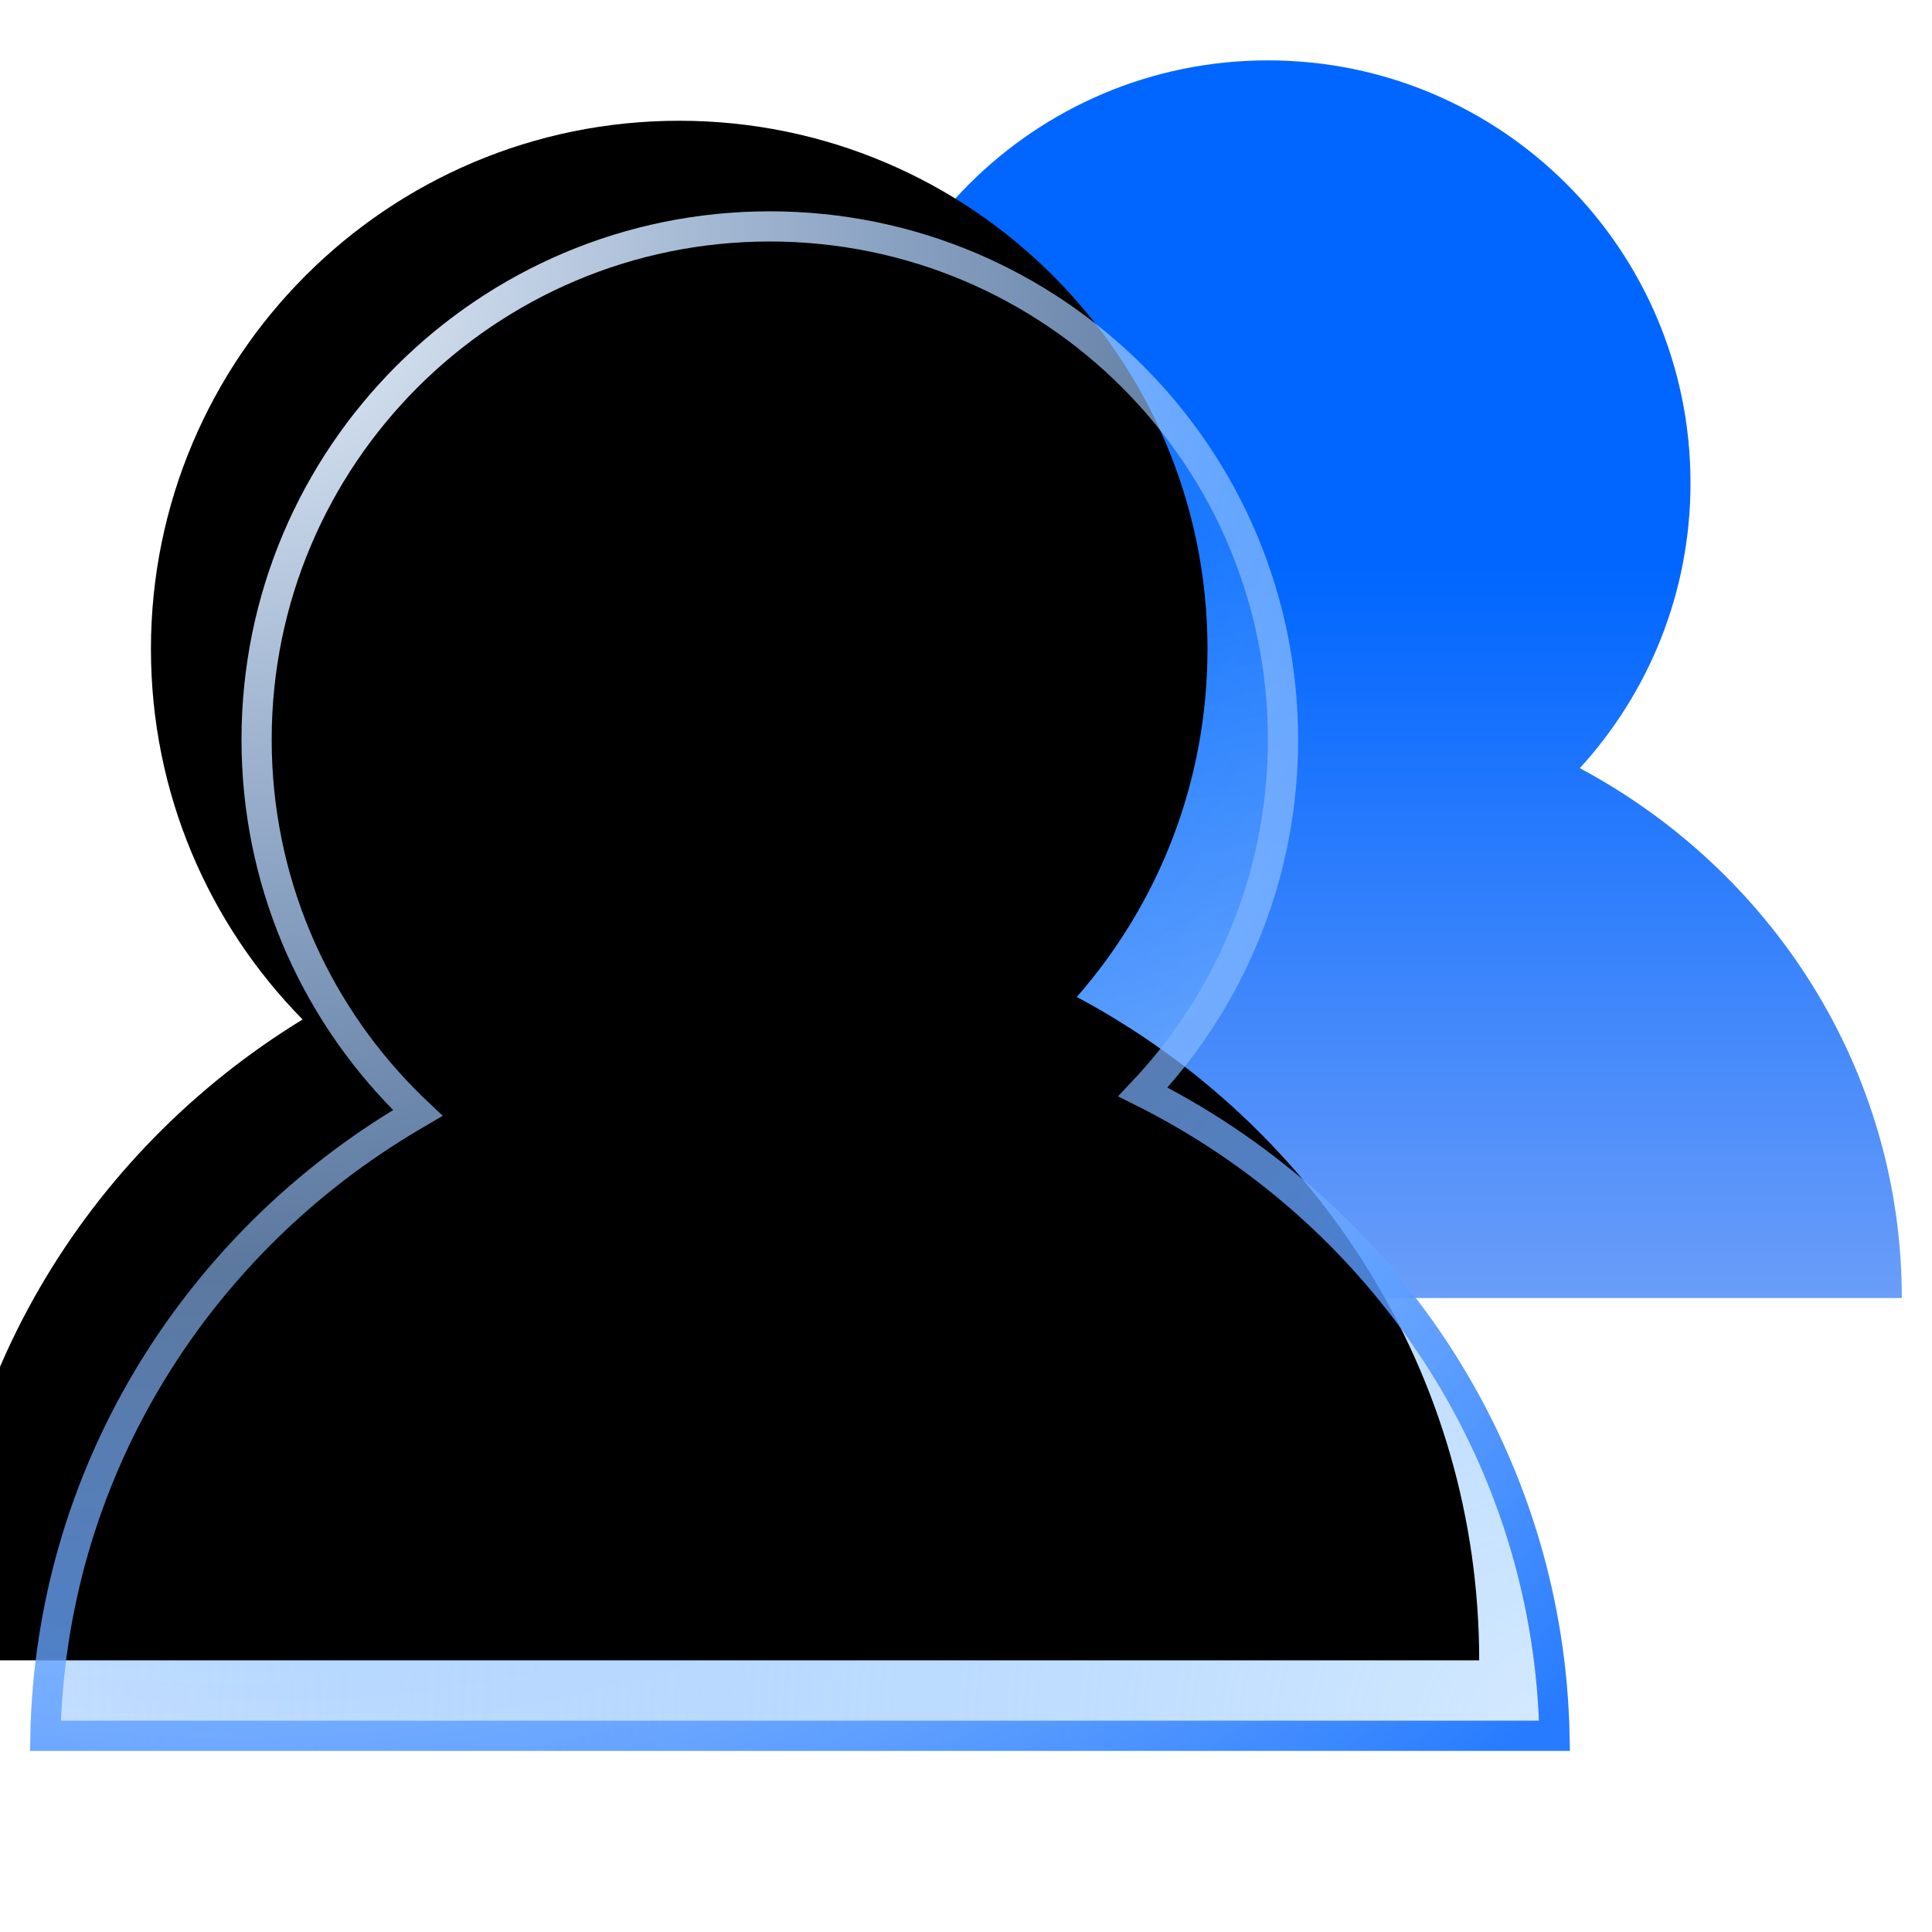 <?xml version="1.0" encoding="UTF-8"?>
<svg width="64px" height="64px" viewBox="0 0 64 64" version="1.1" xmlns="http://www.w3.org/2000/svg" xmlns:xlink="http://www.w3.org/1999/xlink">
    <title>用户</title>
    <defs>
        <linearGradient x1="56.433%" y1="40.755%" x2="56.433%" y2="100%" id="linearGradient-1">
            <stop stop-color="#0066FF" offset="0%"></stop>
            <stop stop-color="#6A9DF9" offset="100%"></stop>
        </linearGradient>
        <radialGradient cx="100%" cy="100%" fx="100%" fy="100%" r="127.069%" id="radialGradient-2">
            <stop stop-color="#CAE5FF" offset="0%"></stop>
            <stop stop-color="#107CFF" stop-opacity="0.203" offset="100%"></stop>
        </radialGradient>
        <radialGradient cx="13.307%" cy="0%" fx="13.307%" fy="0%" r="99.447%" id="radialGradient-3">
            <stop stop-color="#0A66FA" stop-opacity="0.4" offset="0%"></stop>
            <stop stop-color="#0866FF" stop-opacity="0" offset="100%"></stop>
        </radialGradient>
        <radialGradient cx="12.106%" cy="0%" fx="12.106%" fy="0%" r="132.787%" id="radialGradient-4">
            <stop stop-color="#F2F8FF" offset="0%"></stop>
            <stop stop-color="#93C1FF" stop-opacity="0.622" offset="52.108%"></stop>
            <stop stop-color="#277BFF" offset="100%"></stop>
        </radialGradient>
        <path d="M25.5,7 C35.165,7 43,14.835 43,24.5 C43,28.914 41.366,32.947 38.669,36.026 C46.61,40.261 52,48.513 52,58 L1,58 C1,49.043 5.804,41.187 13.024,36.772 C9.917,33.613 8,29.281 8,24.5 C8,14.835 15.835,7 25.5,7 Z" id="path-5"></path>
        <filter x="-10.8%" y="-10.8%" width="121.6%" height="121.6%" filterUnits="objectBoundingBox" id="filter-6">
            <feGaussianBlur stdDeviation="4" in="SourceAlpha" result="shadowBlurInner1"></feGaussianBlur>
            <feOffset dx="-3" dy="-3" in="shadowBlurInner1" result="shadowOffsetInner1"></feOffset>
            <feComposite in="shadowOffsetInner1" in2="SourceAlpha" operator="arithmetic" k2="-1" k3="1" result="shadowInnerInner1"></feComposite>
            <feColorMatrix values="0 0 0 0 1   0 0 0 0 1   0 0 0 0 1  0 0 0 0.43 0" type="matrix" in="shadowInnerInner1"></feColorMatrix>
        </filter>
    </defs>
    <g id="官网UI" stroke="none" stroke-width="1" fill="none" fill-rule="evenodd">
        <g id="SView看图纸" transform="translate(-824, -1160)">
            <g id="编组-43" transform="translate(0, 1080)">
                <g id="编组-7备份-4" transform="translate(624, 80)">
                    <g id="用户" transform="translate(200, 0)">
                        <rect id="矩形" x="0" y="0" width="64" height="64"></rect>
                        <path d="M42,2 C49.732,2 56,8.268 56,16 C56,19.641 54.61,22.957 52.333,25.447 C58.689,28.842 63,35.43 63,43 L22,43 C22,35.693 26.017,29.301 32.014,25.811 C29.531,23.286 28,19.822 28,16 C28,8.268 34.268,2 42,2 Z" id="形状结合" fill="url(#linearGradient-1)"></path>
                        <g id="形状结合备份">
                            <use fill-opacity="0.8" fill="url(#radialGradient-2)" fill-rule="evenodd" xlink:href="#path-5"></use>
                            <use fill="url(#radialGradient-3)" fill-rule="evenodd" xlink:href="#path-5"></use>
                            <use fill="black" fill-opacity="1" filter="url(#filter-6)" xlink:href="#path-5"></use>
                            <path stroke="url(#radialGradient-4)" stroke-width="1" d="M25.5,7.5 C30.194,7.5 34.444,9.403 37.521,12.479 C40.597,15.556 42.5,19.806 42.5,24.5 C42.5,28.788 40.912,32.706 38.293,35.696 C38.152,35.857 38.008,36.015 37.861,36.171 C38.053,36.267 38.244,36.366 38.433,36.467 C42.393,38.578 45.706,41.708 48.005,45.498 C50.144,49.024 51.405,53.121 51.495,57.5 L1.505,57.5 C1.68,48.931 6.345,41.442 13.285,37.199 C13.469,37.086 13.654,36.977 13.838,36.869 C13.683,36.723 13.53,36.573 13.381,36.421 C10.362,33.353 8.5,29.144 8.5,24.5 C8.5,19.806 10.403,15.556 13.479,12.479 C16.556,9.403 20.806,7.5 25.5,7.5 Z" stroke-linejoin="square"></path>
                        </g>
                    </g>
                </g>
            </g>
        </g>
    </g>
</svg>